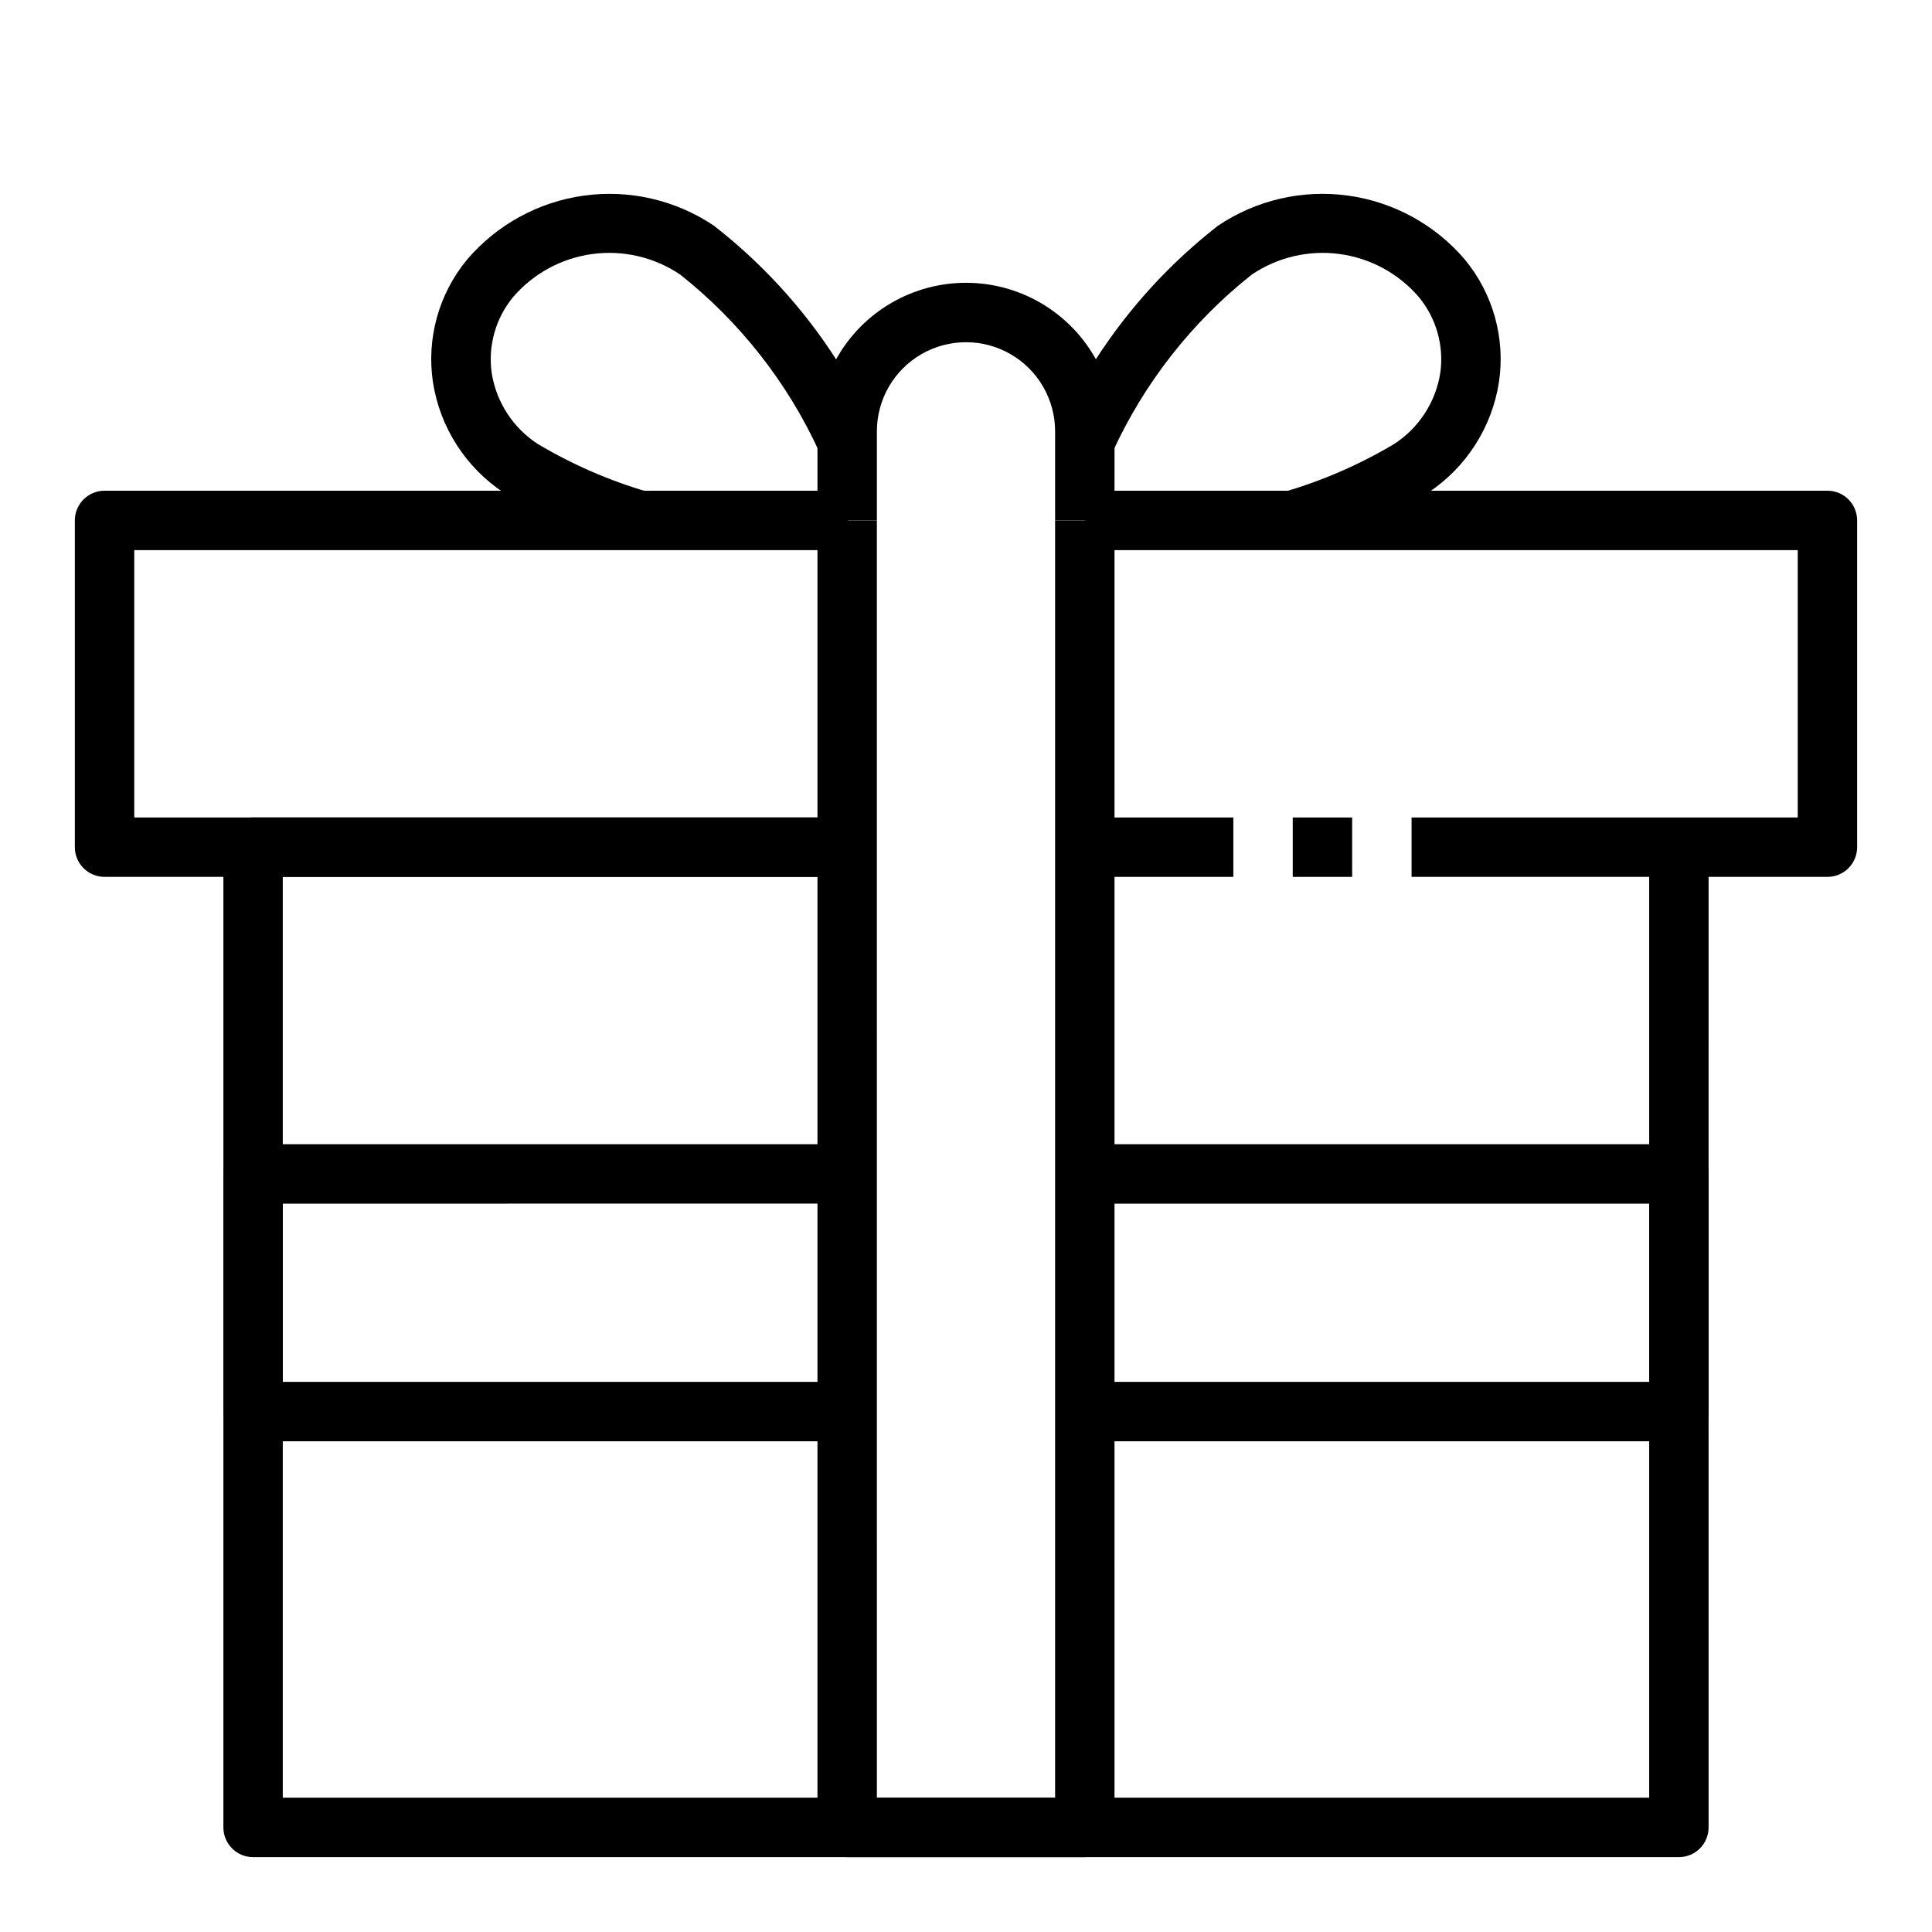 <?xml version="1.0" encoding="UTF-8"?>
<!-- Uploaded to: SVG Repo, www.svgrepo.com, Generator: SVG Repo Mixer Tools -->
<svg fill="#000000" width="800px" height="800px" version="1.1" viewBox="144 144 512 512" xmlns="http://www.w3.org/2000/svg">
 <g>
  <path d="m588.93 636.16h-377.86c-4.348 0-7.871-3.523-7.871-7.871v-259.78c0-4.348 3.523-7.875 7.871-7.875h157.44v15.742l-149.57 0.004v244.03h362.11v-251.9h15.742l0.004 259.78c0 2.086-0.832 4.09-2.309 5.566-1.477 1.473-3.477 2.305-5.566 2.305z"/>
  <path d="m431.49 360.64h39.359v15.742h-39.359z"/>
  <path d="m628.29 376.38h-110.21v-15.746h102.34v-70.848h-188.93v-15.742h196.8c2.086 0 4.09 0.828 5.566 2.305 1.473 1.477 2.305 3.481 2.305 5.566v86.594c0 2.086-0.832 4.09-2.305 5.566-1.477 1.477-3.481 2.305-5.566 2.305z"/>
  <path d="m368.51 376.38h-196.8c-4.348 0-7.875-3.523-7.875-7.871v-86.594c0-4.348 3.527-7.871 7.875-7.871h196.96v15.742h-189.09v70.848h188.93z"/>
  <path d="m368.51 525.95h-157.44c-4.348 0-7.871-3.523-7.871-7.871v-62.977c0-4.348 3.523-7.871 7.871-7.871h157.44v15.742l-149.57 0.004v47.23h149.57z"/>
  <path d="m588.93 525.95h-157.44v-15.742h149.57v-47.23h-149.57v-15.746h157.44c2.09 0 4.09 0.828 5.566 2.305 1.477 1.477 2.309 3.481 2.309 5.566v62.977c0 2.09-0.832 4.09-2.309 5.566-1.477 1.477-3.477 2.305-5.566 2.305z"/>
  <path d="m431.49 636.16h-62.977c-4.348 0-7.875-3.523-7.875-7.871v-346.37h15.742l0.004 338.5h47.23v-338.5h15.742l0.004 346.37c0 2.086-0.832 4.09-2.305 5.566-1.477 1.473-3.481 2.305-5.566 2.305z"/>
  <path d="m439.36 281.92h-15.746v-23.617c0-8.438-4.5-16.23-11.809-20.449-7.305-4.219-16.309-4.219-23.613 0-7.309 4.219-11.809 12.012-11.809 20.449v23.617h-15.746v-23.617c0-14.062 7.504-27.055 19.684-34.086 12.176-7.031 27.18-7.031 39.359 0 12.176 7.031 19.68 20.023 19.68 34.086z"/>
  <path d="m488.83 289.44-4.684-15.035-0.004-0.004c10.301-2.988 20.172-7.281 29.379-12.773 6.512-4.246 10.926-11.047 12.156-18.719 1.043-7.231-1.02-14.566-5.676-20.195-5.367-6.246-12.844-10.305-21.012-11.398-8.164-1.098-16.445 0.848-23.27 5.465-15.836 12.543-28.473 28.664-36.879 47.035l-14.703-5.613h-0.004c9.566-21.375 24.238-40.07 42.73-54.441 10.113-6.777 22.363-9.594 34.422-7.922 12.059 1.676 23.078 7.723 30.965 16.996 7.441 9.039 10.711 20.805 8.996 32.387-1.852 12.039-8.715 22.727-18.895 29.418-10.465 6.406-21.738 11.383-33.523 14.801z"/>
  <path d="m311.17 289.44c-11.793-3.418-23.078-8.395-33.551-14.801-10.176-6.691-17.043-17.379-18.895-29.418-1.711-11.586 1.57-23.352 9.023-32.387 7.887-9.27 18.906-15.32 30.965-16.992 12.055-1.672 24.305 1.148 34.418 7.926 18.492 14.371 33.164 33.066 42.73 54.441l-14.703 5.613h-0.004c-8.402-18.375-21.043-34.496-36.879-47.043-6.824-4.617-15.105-6.562-23.27-5.465-8.164 1.094-15.645 5.152-21.012 11.398-4.656 5.629-6.715 12.965-5.676 20.195 1.23 7.672 5.644 14.473 12.156 18.719 9.207 5.492 19.082 9.785 29.379 12.773z"/>
  <path d="m486.59 360.64h15.742v15.742h-15.742z"/>
 </g>
</svg>